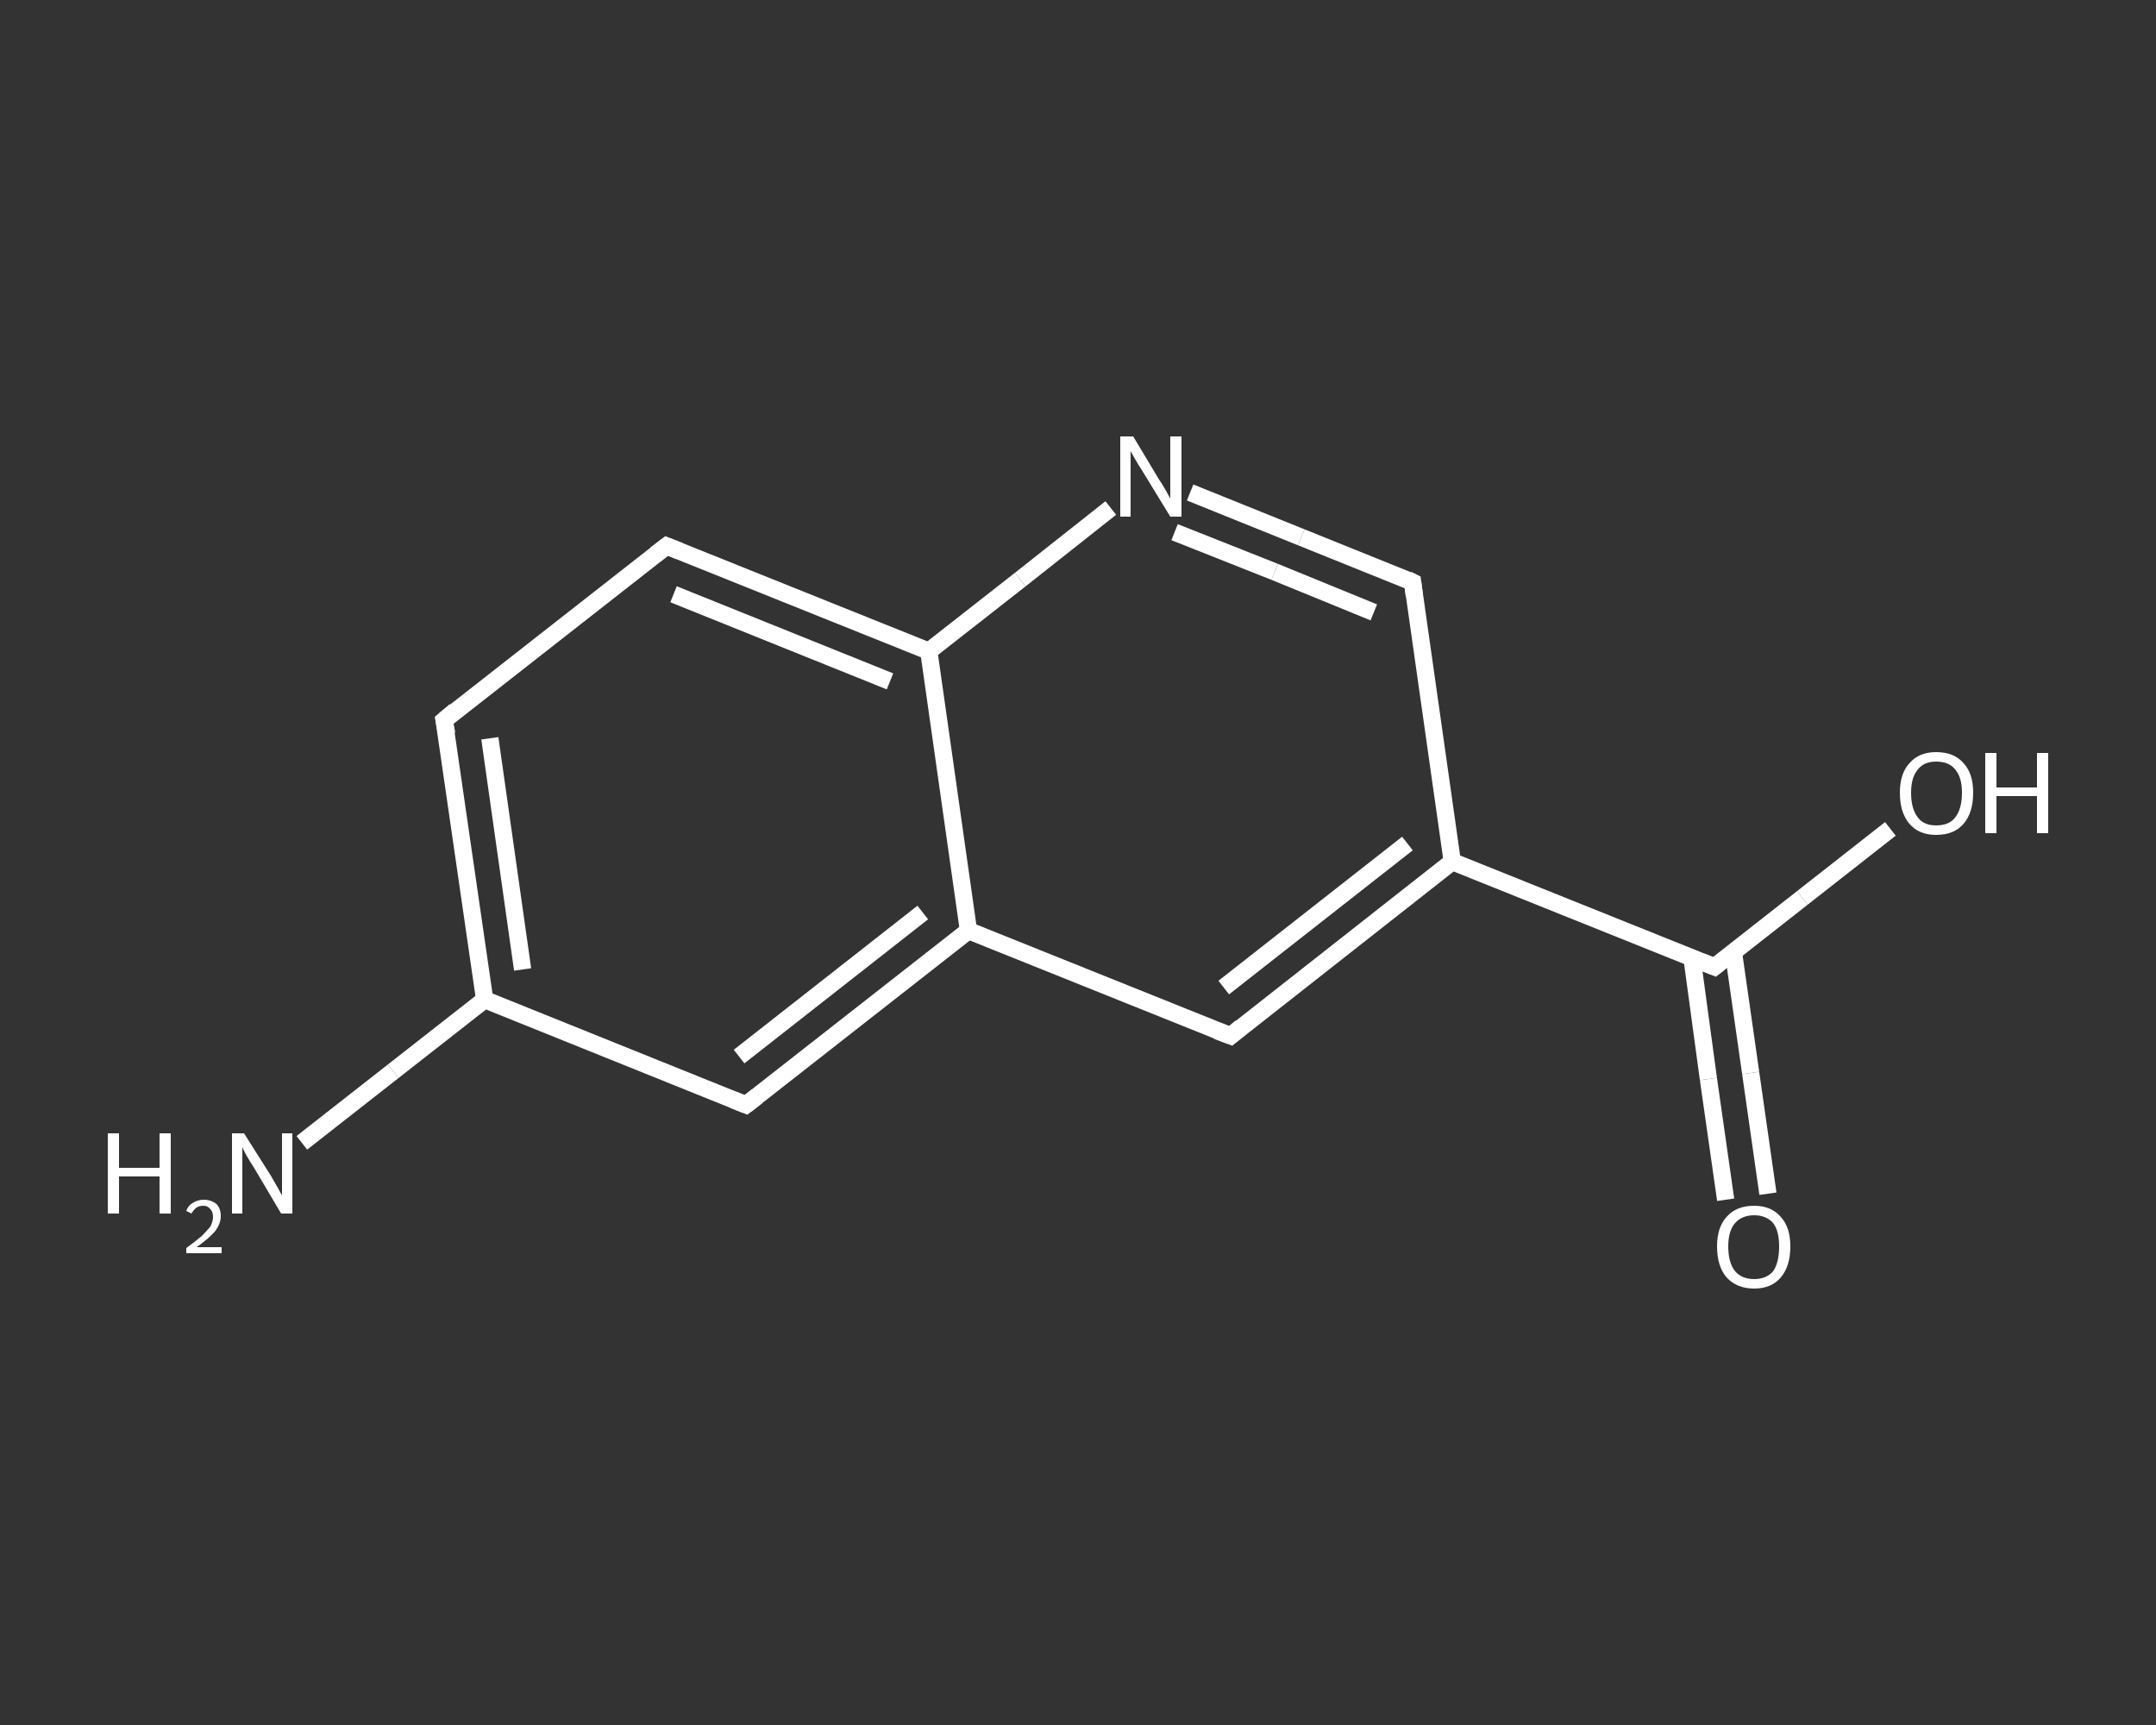 <?xml version='1.0' encoding='iso-8859-1'?>
<svg version='1.1' baseProfile='full'
              xmlns='http://www.w3.org/2000/svg'
                      xmlns:rdkit='http://www.rdkit.org/xml'
                      xmlns:xlink='http://www.w3.org/1999/xlink'
                  xml:space='preserve'
width='250px' height='200px' viewBox='0 0 250 200'>
<rect x="0" y="0" width="250" height="200" fill="#333333" stroke="none"/>
<!-- END OF HEADER -->
<rect style='opacity:1.0;fill:transparent;stroke:none' width='250.0' height='200.0' x='0.0' y='0.0'> </rect>
<path class='bond-0 atom-0 atom-1' d='M 35.0,132.5 L 45.6,124.2' style='fill:none;fill-rule:evenodd;stroke:#FFFFFF;stroke-width:2.0px;stroke-linecap:butt;stroke-linejoin:miter;stroke-opacity:1' />
<path class='bond-0 atom-0 atom-1' d='M 45.6,124.2 L 56.2,115.9' style='fill:none;fill-rule:evenodd;stroke:#FFFFFF;stroke-width:2.0px;stroke-linecap:butt;stroke-linejoin:miter;stroke-opacity:1' />
<path class='bond-1 atom-1 atom-2' d='M 56.2,115.9 L 51.5,83.5' style='fill:none;fill-rule:evenodd;stroke:#FFFFFF;stroke-width:2.0px;stroke-linecap:butt;stroke-linejoin:miter;stroke-opacity:1' />
<path class='bond-1 atom-1 atom-2' d='M 60.6,112.4 L 56.8,85.6' style='fill:none;fill-rule:evenodd;stroke:#FFFFFF;stroke-width:2.0px;stroke-linecap:butt;stroke-linejoin:miter;stroke-opacity:1' />
<path class='bond-2 atom-2 atom-3' d='M 51.5,83.5 L 77.3,63.3' style='fill:none;fill-rule:evenodd;stroke:#FFFFFF;stroke-width:2.0px;stroke-linecap:butt;stroke-linejoin:miter;stroke-opacity:1' />
<path class='bond-3 atom-3 atom-4' d='M 77.3,63.3 L 107.7,75.5' style='fill:none;fill-rule:evenodd;stroke:#FFFFFF;stroke-width:2.0px;stroke-linecap:butt;stroke-linejoin:miter;stroke-opacity:1' />
<path class='bond-3 atom-3 atom-4' d='M 78.1,68.9 L 103.2,79.0' style='fill:none;fill-rule:evenodd;stroke:#FFFFFF;stroke-width:2.0px;stroke-linecap:butt;stroke-linejoin:miter;stroke-opacity:1' />
<path class='bond-4 atom-4 atom-5' d='M 107.7,75.5 L 118.3,67.2' style='fill:none;fill-rule:evenodd;stroke:#FFFFFF;stroke-width:2.0px;stroke-linecap:butt;stroke-linejoin:miter;stroke-opacity:1' />
<path class='bond-4 atom-4 atom-5' d='M 118.3,67.2 L 128.8,58.9' style='fill:none;fill-rule:evenodd;stroke:#FFFFFF;stroke-width:2.0px;stroke-linecap:butt;stroke-linejoin:miter;stroke-opacity:1' />
<path class='bond-5 atom-5 atom-6' d='M 138.0,57.1 L 150.9,62.3' style='fill:none;fill-rule:evenodd;stroke:#FFFFFF;stroke-width:2.0px;stroke-linecap:butt;stroke-linejoin:miter;stroke-opacity:1' />
<path class='bond-5 atom-5 atom-6' d='M 150.9,62.3 L 163.8,67.5' style='fill:none;fill-rule:evenodd;stroke:#FFFFFF;stroke-width:2.0px;stroke-linecap:butt;stroke-linejoin:miter;stroke-opacity:1' />
<path class='bond-5 atom-5 atom-6' d='M 136.2,61.7 L 147.8,66.3' style='fill:none;fill-rule:evenodd;stroke:#FFFFFF;stroke-width:2.0px;stroke-linecap:butt;stroke-linejoin:miter;stroke-opacity:1' />
<path class='bond-5 atom-5 atom-6' d='M 147.8,66.3 L 159.3,71.0' style='fill:none;fill-rule:evenodd;stroke:#FFFFFF;stroke-width:2.0px;stroke-linecap:butt;stroke-linejoin:miter;stroke-opacity:1' />
<path class='bond-6 atom-6 atom-7' d='M 163.8,67.5 L 168.4,99.9' style='fill:none;fill-rule:evenodd;stroke:#FFFFFF;stroke-width:2.0px;stroke-linecap:butt;stroke-linejoin:miter;stroke-opacity:1' />
<path class='bond-7 atom-7 atom-8' d='M 168.4,99.9 L 198.8,112.1' style='fill:none;fill-rule:evenodd;stroke:#FFFFFF;stroke-width:2.0px;stroke-linecap:butt;stroke-linejoin:miter;stroke-opacity:1' />
<path class='bond-8 atom-8 atom-9' d='M 196.2,111.1 L 198.1,125.1' style='fill:none;fill-rule:evenodd;stroke:#FFFFFF;stroke-width:2.0px;stroke-linecap:butt;stroke-linejoin:miter;stroke-opacity:1' />
<path class='bond-8 atom-8 atom-9' d='M 198.1,125.1 L 200.1,139.1' style='fill:none;fill-rule:evenodd;stroke:#FFFFFF;stroke-width:2.0px;stroke-linecap:butt;stroke-linejoin:miter;stroke-opacity:1' />
<path class='bond-8 atom-8 atom-9' d='M 201.0,110.4 L 203.0,124.4' style='fill:none;fill-rule:evenodd;stroke:#FFFFFF;stroke-width:2.0px;stroke-linecap:butt;stroke-linejoin:miter;stroke-opacity:1' />
<path class='bond-8 atom-8 atom-9' d='M 203.0,124.4 L 205.0,138.4' style='fill:none;fill-rule:evenodd;stroke:#FFFFFF;stroke-width:2.0px;stroke-linecap:butt;stroke-linejoin:miter;stroke-opacity:1' />
<path class='bond-9 atom-8 atom-10' d='M 198.8,112.1 L 209.0,104.1' style='fill:none;fill-rule:evenodd;stroke:#FFFFFF;stroke-width:2.0px;stroke-linecap:butt;stroke-linejoin:miter;stroke-opacity:1' />
<path class='bond-9 atom-8 atom-10' d='M 209.0,104.1 L 219.2,96.1' style='fill:none;fill-rule:evenodd;stroke:#FFFFFF;stroke-width:2.0px;stroke-linecap:butt;stroke-linejoin:miter;stroke-opacity:1' />
<path class='bond-10 atom-7 atom-11' d='M 168.4,99.9 L 142.7,120.1' style='fill:none;fill-rule:evenodd;stroke:#FFFFFF;stroke-width:2.0px;stroke-linecap:butt;stroke-linejoin:miter;stroke-opacity:1' />
<path class='bond-10 atom-7 atom-11' d='M 163.2,97.8 L 141.9,114.5' style='fill:none;fill-rule:evenodd;stroke:#FFFFFF;stroke-width:2.0px;stroke-linecap:butt;stroke-linejoin:miter;stroke-opacity:1' />
<path class='bond-11 atom-11 atom-12' d='M 142.7,120.1 L 112.3,107.9' style='fill:none;fill-rule:evenodd;stroke:#FFFFFF;stroke-width:2.0px;stroke-linecap:butt;stroke-linejoin:miter;stroke-opacity:1' />
<path class='bond-12 atom-12 atom-13' d='M 112.3,107.9 L 86.5,128.1' style='fill:none;fill-rule:evenodd;stroke:#FFFFFF;stroke-width:2.0px;stroke-linecap:butt;stroke-linejoin:miter;stroke-opacity:1' />
<path class='bond-12 atom-12 atom-13' d='M 107.0,105.8 L 85.7,122.5' style='fill:none;fill-rule:evenodd;stroke:#FFFFFF;stroke-width:2.0px;stroke-linecap:butt;stroke-linejoin:miter;stroke-opacity:1' />
<path class='bond-13 atom-13 atom-1' d='M 86.5,128.1 L 56.2,115.9' style='fill:none;fill-rule:evenodd;stroke:#FFFFFF;stroke-width:2.0px;stroke-linecap:butt;stroke-linejoin:miter;stroke-opacity:1' />
<path class='bond-14 atom-12 atom-4' d='M 112.3,107.9 L 107.7,75.5' style='fill:none;fill-rule:evenodd;stroke:#FFFFFF;stroke-width:2.0px;stroke-linecap:butt;stroke-linejoin:miter;stroke-opacity:1' />
<path d='M 51.8,85.1 L 51.5,83.5 L 52.8,82.4' style='fill:none;stroke:#FFFFFF;stroke-width:2.0px;stroke-linecap:butt;stroke-linejoin:miter;stroke-opacity:1;' />
<path d='M 76.0,64.3 L 77.3,63.3 L 78.8,63.9' style='fill:none;stroke:#FFFFFF;stroke-width:2.0px;stroke-linecap:butt;stroke-linejoin:miter;stroke-opacity:1;' />
<path d='M 163.2,67.2 L 163.8,67.5 L 164.0,69.1' style='fill:none;stroke:#FFFFFF;stroke-width:2.0px;stroke-linecap:butt;stroke-linejoin:miter;stroke-opacity:1;' />
<path d='M 197.3,111.5 L 198.8,112.1 L 199.3,111.7' style='fill:none;stroke:#FFFFFF;stroke-width:2.0px;stroke-linecap:butt;stroke-linejoin:miter;stroke-opacity:1;' />
<path d='M 143.9,119.1 L 142.7,120.1 L 141.1,119.5' style='fill:none;stroke:#FFFFFF;stroke-width:2.0px;stroke-linecap:butt;stroke-linejoin:miter;stroke-opacity:1;' />
<path d='M 87.8,127.1 L 86.5,128.1 L 85.0,127.5' style='fill:none;stroke:#FFFFFF;stroke-width:2.0px;stroke-linecap:butt;stroke-linejoin:miter;stroke-opacity:1;' />
<path class='atom-0' d='M 12.5 131.4
L 13.8 131.4
L 13.8 135.4
L 18.5 135.4
L 18.5 131.4
L 19.8 131.4
L 19.8 140.7
L 18.5 140.7
L 18.5 136.4
L 13.8 136.4
L 13.8 140.7
L 12.5 140.7
L 12.5 131.4
' fill='#FFFFFF'/>
<path class='atom-0' d='M 21.6 140.4
Q 21.8 139.8, 22.3 139.5
Q 22.9 139.1, 23.6 139.1
Q 24.5 139.1, 25.1 139.6
Q 25.6 140.1, 25.6 141.0
Q 25.6 141.9, 24.9 142.8
Q 24.2 143.6, 22.8 144.6
L 25.7 144.6
L 25.7 145.3
L 21.6 145.3
L 21.6 144.7
Q 22.7 143.9, 23.4 143.3
Q 24.0 142.7, 24.4 142.2
Q 24.7 141.6, 24.7 141.1
Q 24.7 140.5, 24.4 140.2
Q 24.1 139.8, 23.6 139.8
Q 23.1 139.8, 22.8 140.0
Q 22.5 140.2, 22.2 140.7
L 21.6 140.4
' fill='#FFFFFF'/>
<path class='atom-0' d='M 28.3 131.4
L 31.4 136.3
Q 31.7 136.8, 32.2 137.7
Q 32.7 138.6, 32.7 138.6
L 32.7 131.4
L 33.9 131.4
L 33.9 140.7
L 32.6 140.7
L 29.4 135.3
Q 29.0 134.7, 28.6 134.0
Q 28.2 133.3, 28.1 133.0
L 28.1 140.7
L 26.9 140.7
L 26.9 131.4
L 28.3 131.4
' fill='#FFFFFF'/>
<path class='atom-5' d='M 131.4 50.6
L 134.4 55.6
Q 134.7 56.0, 135.2 56.9
Q 135.7 57.8, 135.7 57.8
L 135.7 50.6
L 137.0 50.6
L 137.0 59.9
L 135.7 59.9
L 132.4 54.5
Q 132.0 53.9, 131.6 53.2
Q 131.2 52.5, 131.1 52.3
L 131.1 59.9
L 129.9 59.9
L 129.9 50.6
L 131.4 50.6
' fill='#FFFFFF'/>
<path class='atom-9' d='M 199.1 144.5
Q 199.1 142.3, 200.2 141.1
Q 201.3 139.8, 203.4 139.8
Q 205.4 139.8, 206.5 141.1
Q 207.6 142.3, 207.6 144.5
Q 207.6 146.8, 206.5 148.1
Q 205.4 149.4, 203.4 149.4
Q 201.4 149.4, 200.2 148.1
Q 199.1 146.8, 199.1 144.5
M 203.4 148.3
Q 204.8 148.3, 205.6 147.4
Q 206.3 146.4, 206.3 144.5
Q 206.3 142.7, 205.6 141.8
Q 204.8 140.9, 203.4 140.9
Q 202.0 140.9, 201.2 141.8
Q 200.4 142.7, 200.4 144.5
Q 200.4 146.4, 201.2 147.4
Q 202.0 148.3, 203.4 148.3
' fill='#FFFFFF'/>
<path class='atom-10' d='M 220.3 91.9
Q 220.3 89.7, 221.4 88.5
Q 222.5 87.2, 224.5 87.2
Q 226.6 87.2, 227.7 88.5
Q 228.8 89.7, 228.8 91.9
Q 228.8 94.2, 227.7 95.5
Q 226.6 96.8, 224.5 96.8
Q 222.5 96.8, 221.4 95.5
Q 220.3 94.2, 220.3 91.9
M 224.5 95.7
Q 226.0 95.7, 226.7 94.8
Q 227.5 93.8, 227.5 91.9
Q 227.5 90.1, 226.7 89.2
Q 226.0 88.3, 224.5 88.3
Q 223.1 88.3, 222.4 89.2
Q 221.6 90.1, 221.6 91.9
Q 221.6 93.8, 222.4 94.8
Q 223.1 95.7, 224.5 95.7
' fill='#FFFFFF'/>
<path class='atom-10' d='M 230.2 87.3
L 231.5 87.3
L 231.5 91.3
L 236.2 91.3
L 236.2 87.3
L 237.5 87.3
L 237.5 96.6
L 236.2 96.6
L 236.2 92.3
L 231.5 92.3
L 231.5 96.6
L 230.2 96.6
L 230.2 87.3
' fill='#FFFFFF'/>
</svg>
